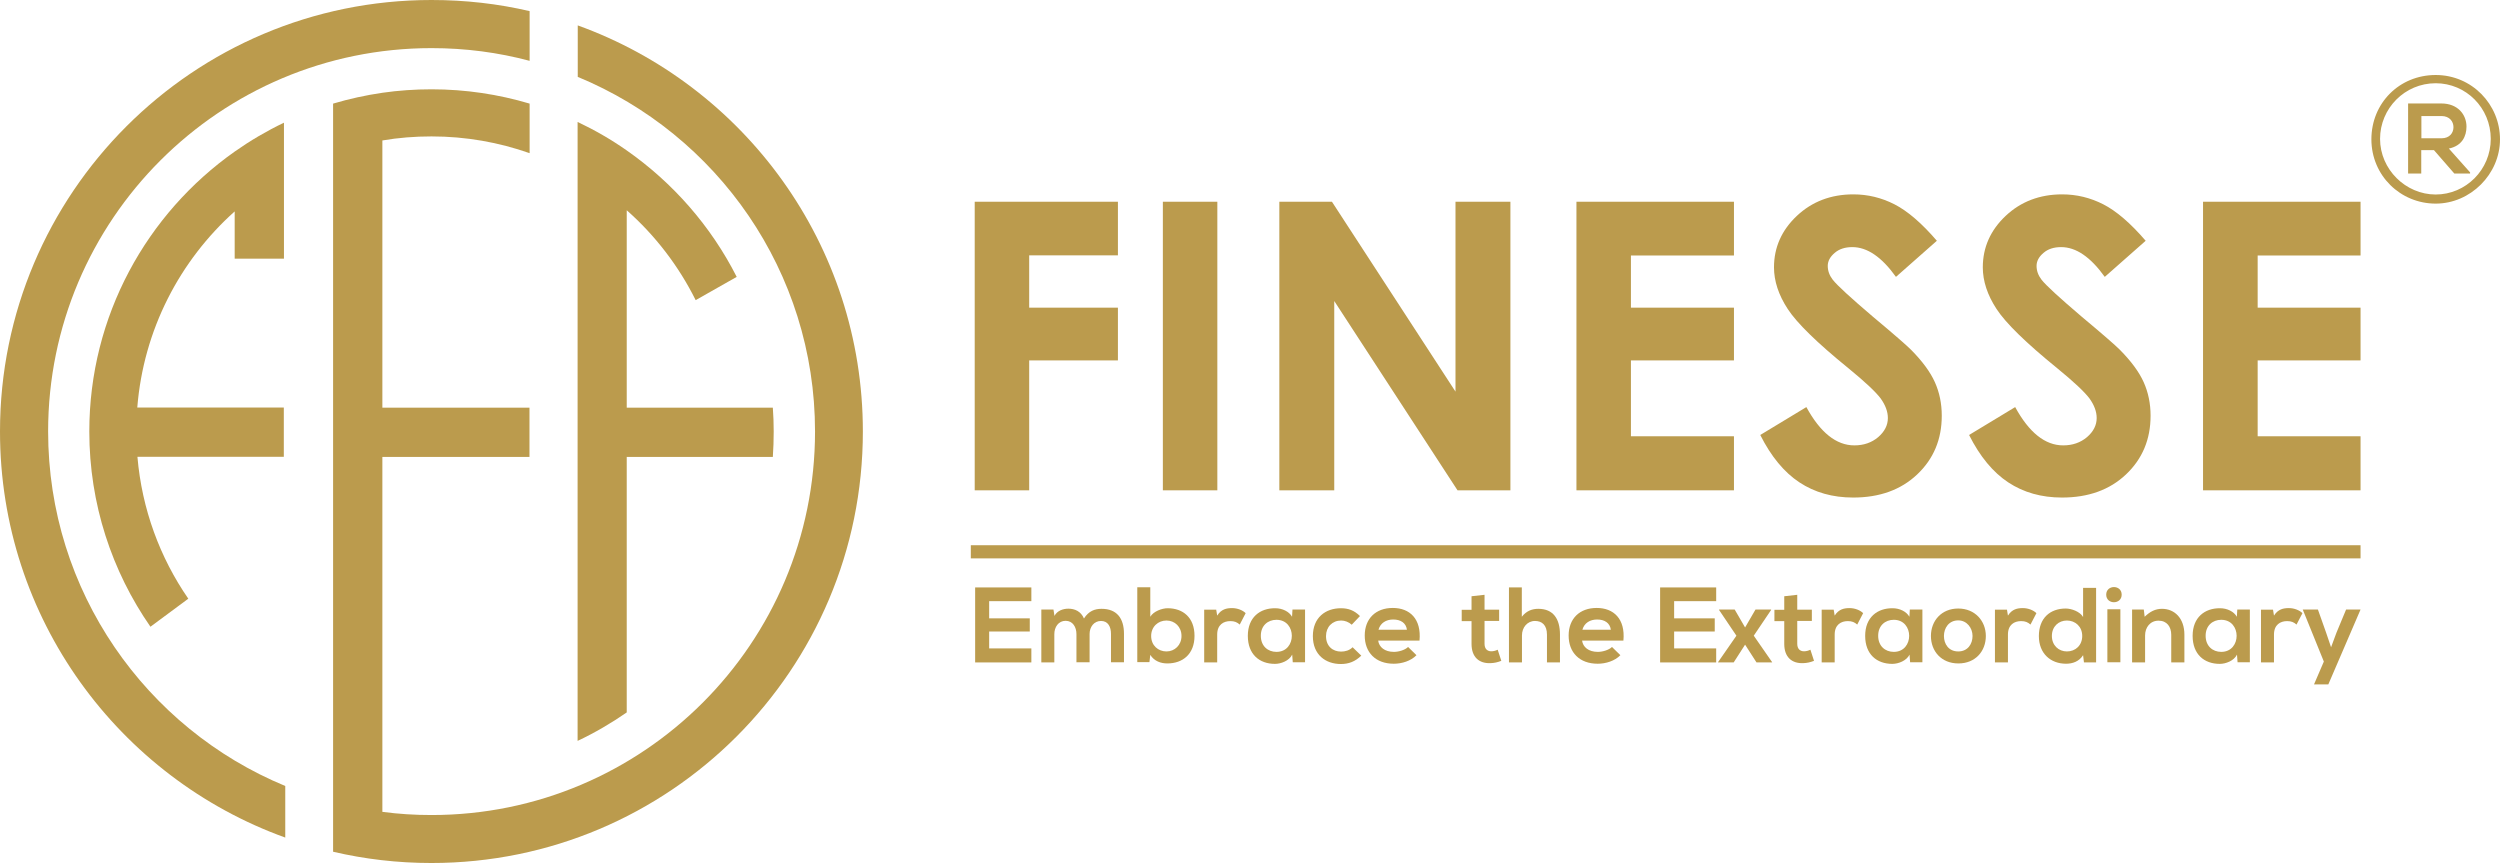 <?xml version="1.0" encoding="UTF-8"?>
<svg id="Layer_2" data-name="Layer 2" xmlns="http://www.w3.org/2000/svg" viewBox="0 0 173 59.73">
  <defs>
    <style>
      .cls-1 {
        fill: #bb9b4d;
        stroke-width: 0px;
      }
    </style>
  </defs>
  <g id="Layer_1-2" data-name="Layer 1">
    <g>
      <path class="cls-1" d="m3.33,29.86C3.33,15.21,15.21,3.33,29.86,3.33c2.35,0,4.62.3,6.79.88V.77c-2.18-.51-4.45-.77-6.79-.77C13.37,0,0,13.37,0,29.86c0,12.94,8.23,23.95,19.74,28.1v-3.57c-9.63-3.98-16.41-13.47-16.41-24.54"/>
      <path class="cls-1" d="m39.98,1.76v3.56c9.64,3.98,16.42,13.47,16.42,24.54,0,14.66-11.88,26.54-26.54,26.54-1.15,0-2.28-.07-3.4-.22v-24.56h10.18v-3.41h-10.18V9.72c1.1-.19,2.24-.28,3.4-.28,2.38,0,4.66.41,6.79,1.16v-3.43c-2.15-.64-4.43-.99-6.79-.99-1.15,0-2.29.08-3.4.24-1.16.17-2.3.42-3.41.75,0,0,0,0,0,0v3.43s0,0,0,0v47.86h0v.48c2.18.51,4.46.78,6.8.78,16.49,0,29.86-13.37,29.86-29.86,0-12.94-8.23-23.96-19.75-28.11"/>
      <path class="cls-1" d="m19.65,17.91v-9.42c-1.19.57-2.33,1.24-3.41,2-6.08,4.29-10.06,11.37-10.06,19.37,0,5.02,1.57,9.68,4.23,13.51l2.62-1.94c-1.96-2.84-3.21-6.19-3.52-9.82h10.13v-3.41h-10.14c.43-5.38,2.94-10.17,6.74-13.57v3.27h3.41Z"/>
      <path class="cls-1" d="m43.38,31.62h10.1c.04-.58.06-1.17.06-1.76,0-.55-.02-1.1-.06-1.65h-10.11v-13.66c1.97,1.74,3.59,3.85,4.77,6.22l2.84-1.61c-1.78-3.51-4.41-6.51-7.61-8.75-1.07-.75-2.21-1.41-3.4-1.97v42.83c1.19-.56,2.33-1.23,3.4-1.97v-17.69Z"/>
      <polygon class="cls-1" points="67.45 13.96 77.36 13.96 77.36 17.67 71.22 17.67 71.22 21.29 77.36 21.29 77.36 24.94 71.22 24.94 71.22 33.93 67.45 33.93 67.45 13.96"/>
      <rect class="cls-1" x="80.47" y="13.96" width="3.77" height="19.97"/>
      <polygon class="cls-1" points="88.53 13.96 92.17 13.96 100.72 27.1 100.72 13.96 104.52 13.96 104.52 33.93 100.86 33.93 92.33 20.83 92.33 33.93 88.53 33.93 88.53 13.96"/>
      <polygon class="cls-1" points="109.09 13.96 119.99 13.96 119.99 17.68 112.86 17.68 112.86 21.29 119.99 21.29 119.99 24.94 112.86 24.94 112.86 30.19 119.99 30.19 119.99 33.93 109.09 33.93 109.09 13.96"/>
      <path class="cls-1" d="m134.01,16.68l-2.81,2.48c-.99-1.38-1.99-2.06-3.02-2.06-.5,0-.91.13-1.22.4-.32.27-.48.57-.48.9s.11.65.34.95c.31.4,1.24,1.25,2.79,2.57,1.45,1.21,2.33,1.98,2.64,2.29.77.78,1.32,1.52,1.64,2.23.32.71.48,1.49.48,2.33,0,1.64-.57,2.99-1.7,4.06-1.13,1.07-2.61,1.6-4.43,1.6-1.42,0-2.66-.35-3.72-1.05-1.06-.7-1.96-1.79-2.71-3.28l3.19-1.93c.96,1.76,2.07,2.65,3.32,2.65.65,0,1.2-.19,1.65-.57.44-.38.67-.82.67-1.32,0-.45-.17-.9-.5-1.36-.34-.45-1.07-1.14-2.22-2.08-2.18-1.77-3.58-3.14-4.21-4.11-.63-.96-.95-1.93-.95-2.88,0-1.38.53-2.57,1.58-3.56,1.05-.99,2.36-1.49,3.91-1.49,1,0,1.95.23,2.85.69.9.46,1.88,1.3,2.93,2.52"/>
      <path class="cls-1" d="m148.46,16.68l-2.81,2.48c-.99-1.38-1.99-2.06-3.02-2.06-.5,0-.91.13-1.22.4-.32.27-.48.57-.48.9s.11.65.34.95c.31.4,1.24,1.25,2.79,2.57,1.45,1.21,2.33,1.98,2.64,2.29.77.78,1.32,1.52,1.64,2.23.32.71.48,1.49.48,2.33,0,1.64-.57,2.99-1.7,4.06-1.13,1.07-2.61,1.6-4.43,1.6-1.42,0-2.66-.35-3.72-1.05-1.06-.7-1.96-1.79-2.71-3.28l3.19-1.93c.96,1.76,2.07,2.65,3.32,2.65.65,0,1.2-.19,1.65-.57.44-.38.67-.82.67-1.32,0-.45-.17-.9-.5-1.36-.34-.45-1.07-1.14-2.22-2.08-2.18-1.77-3.58-3.14-4.21-4.11-.63-.96-.95-1.93-.95-2.88,0-1.38.53-2.57,1.58-3.56,1.05-.99,2.36-1.49,3.91-1.49,1,0,1.95.23,2.85.69.9.46,1.88,1.3,2.93,2.52"/>
      <polygon class="cls-1" points="152.45 13.96 163.35 13.96 163.35 17.68 156.23 17.68 156.23 21.29 163.35 21.29 163.35 24.94 156.23 24.94 156.23 30.19 163.35 30.19 163.35 33.93 152.45 33.93 152.45 13.96"/>
      <polygon class="cls-1" points="71.37 45.84 67.48 45.84 67.48 40.65 71.37 40.65 71.37 41.6 68.45 41.6 68.45 42.79 71.26 42.79 71.26 43.7 68.45 43.7 68.45 44.87 71.37 44.87 71.37 45.84"/>
      <path class="cls-1" d="m74.49,45.84v-1.96c0-.48-.25-.92-.75-.92s-.78.44-.78.92v1.96h-.9v-3.66h.84l.07.44c.19-.37.61-.5.96-.5.44,0,.87.18,1.08.68.33-.52.75-.67,1.22-.67,1.04,0,1.55.64,1.55,1.73v1.97h-.9v-1.97c0-.48-.2-.89-.69-.89s-.79.42-.79.9v1.96h-.9Z"/>
      <path class="cls-1" d="m79.6,40.66v2.02c.22-.38.82-.59,1.2-.59,1.07,0,1.86.65,1.86,1.91s-.81,1.91-1.88,1.91c-.44,0-.9-.15-1.18-.59l-.06.5h-.84v-5.18h.9Zm.06,3.35c0,.66.49,1.07,1.06,1.07s1.04-.44,1.04-1.07-.46-1.07-1.04-1.07-1.06.43-1.06,1.07"/>
      <path class="cls-1" d="m84.16,42.18l.07.42c.28-.45.66-.52,1.03-.52s.74.15.94.35l-.41.79c-.18-.16-.36-.24-.65-.24-.47,0-.91.25-.91.93v1.93h-.9v-3.65h.84Z"/>
      <path class="cls-1" d="m89.44,42.18h.87v3.65h-.85l-.04-.53c-.21.43-.78.64-1.19.64-1.08,0-1.88-.66-1.88-1.94s.84-1.92,1.9-1.91c.49,0,.96.23,1.16.59l.03-.5Zm-2.19,1.82c0,.7.48,1.11,1.08,1.11,1.42,0,1.42-2.22,0-2.22-.6,0-1.08.41-1.08,1.1"/>
      <path class="cls-1" d="m94.2,45.37c-.42.41-.87.58-1.41.58-1.06,0-1.94-.64-1.94-1.93s.88-1.93,1.94-1.93c.52,0,.92.15,1.32.54l-.57.6c-.21-.19-.48-.29-.73-.29-.61,0-1.05.44-1.05,1.08,0,.7.47,1.07,1.04,1.07.29,0,.58-.08.8-.3l.61.59Z"/>
      <path class="cls-1" d="m95.37,44.33c.06.45.45.78,1.09.78.33,0,.77-.13.98-.34l.58.57c-.39.4-1.01.59-1.57.59-1.26,0-2.01-.78-2.01-1.95s.76-1.91,1.94-1.91,1.99.76,1.85,2.26h-2.85Zm1.99-.75c-.06-.47-.43-.71-.95-.71-.49,0-.89.24-1.02.71h1.97Z"/>
      <path class="cls-1" d="m102.73,41.15v1.04h1.01v.78h-1.01v1.58c0,.35.19.52.47.52.14,0,.3-.04.44-.11l.25.77c-.26.1-.47.15-.75.16-.79.03-1.31-.42-1.31-1.33v-1.58h-.68v-.78h.68v-.94l.9-.1Z"/>
      <path class="cls-1" d="m105.31,40.65v2.03c.33-.42.73-.55,1.14-.55,1.04,0,1.5.7,1.5,1.78v1.93h-.9v-1.92c0-.67-.35-.95-.83-.95-.53,0-.9.45-.9,1v1.87h-.9v-5.19h.9Z"/>
      <path class="cls-1" d="m109.48,44.33c.06.45.45.78,1.09.78.33,0,.77-.13.98-.34l.58.57c-.39.4-1.01.59-1.57.59-1.26,0-2.01-.78-2.01-1.95s.76-1.91,1.94-1.91,1.99.76,1.85,2.26h-2.85Zm1.99-.75c-.06-.47-.43-.71-.95-.71-.49,0-.89.24-1.02.71h1.97Z"/>
      <polygon class="cls-1" points="118.76 45.84 114.88 45.84 114.88 40.65 118.76 40.65 118.76 41.6 115.85 41.6 115.85 42.79 118.66 42.79 118.66 43.7 115.85 43.7 115.85 44.87 118.76 44.87 118.76 45.84"/>
      <polygon class="cls-1" points="121.48 42.18 122.56 42.18 122.56 42.21 121.36 43.99 122.63 45.82 122.63 45.84 121.55 45.84 120.76 44.61 119.97 45.84 118.89 45.84 118.89 45.82 120.16 43.99 118.96 42.21 118.96 42.18 120.04 42.18 120.76 43.42 121.48 42.18"/>
      <path class="cls-1" d="m124.37,41.15v1.04h1.01v.78h-1.01v1.58c0,.35.19.52.47.52.14,0,.3-.04.44-.11l.25.77c-.26.1-.47.15-.75.16-.79.03-1.31-.42-1.31-1.33v-1.58h-.68v-.78h.68v-.94l.9-.1Z"/>
      <path class="cls-1" d="m126.89,42.18l.07.42c.28-.45.66-.52,1.03-.52s.74.15.94.35l-.41.79c-.18-.16-.36-.24-.65-.24-.47,0-.91.25-.91.93v1.93h-.9v-3.65h.84Z"/>
      <path class="cls-1" d="m132.16,42.18h.87v3.65h-.85l-.04-.53c-.21.43-.78.64-1.19.64-1.08,0-1.88-.66-1.88-1.94s.84-1.92,1.9-1.91c.49,0,.96.23,1.16.59l.03-.5Zm-2.19,1.82c0,.7.48,1.11,1.08,1.11,1.42,0,1.42-2.22,0-2.22-.6,0-1.08.41-1.08,1.1"/>
      <path class="cls-1" d="m137.42,44.01c0,1.05-.72,1.9-1.9,1.9s-1.9-.85-1.9-1.9.73-1.9,1.89-1.9,1.91.86,1.91,1.9m-2.9,0c0,.56.33,1.07.99,1.07s.99-.52.99-1.07-.39-1.08-.99-1.08c-.65,0-.99.53-.99,1.08"/>
      <path class="cls-1" d="m138.88,42.18l.07.42c.28-.45.66-.52,1.03-.52s.74.15.94.35l-.41.79c-.18-.16-.36-.24-.65-.24-.47,0-.91.25-.91.93v1.93h-.9v-3.65h.84Z"/>
      <path class="cls-1" d="m145.05,40.66v5.18h-.84l-.06-.5c-.28.44-.73.59-1.18.59-1.07,0-1.88-.71-1.88-1.91,0-1.26.79-1.91,1.86-1.91.39,0,.99.21,1.2.59v-2.02h.9Zm-3.06,3.35c0,.64.46,1.07,1.04,1.07s1.06-.41,1.06-1.07-.49-1.07-1.06-1.07-1.04.41-1.04,1.07"/>
      <path class="cls-1" d="m146.82,41.15c0,.7-1.07.7-1.07,0s1.07-.7,1.07,0m-.99,4.68h.9v-3.67h-.9v3.67Z"/>
      <path class="cls-1" d="m150.25,45.84v-1.91c0-.56-.3-.98-.88-.98s-.93.47-.93,1.02v1.87h-.9v-3.66h.81l.06.5c.37-.36.74-.55,1.2-.55.86,0,1.55.64,1.55,1.79v1.92h-.9Z"/>
      <path class="cls-1" d="m154.82,42.18h.87v3.65h-.85l-.04-.53c-.21.43-.78.64-1.19.64-1.08,0-1.88-.66-1.88-1.94s.84-1.92,1.9-1.91c.49,0,.96.23,1.16.59l.03-.5Zm-2.19,1.82c0,.7.48,1.11,1.08,1.11,1.42,0,1.42-2.22,0-2.22-.6,0-1.08.41-1.08,1.1"/>
      <path class="cls-1" d="m157.29,42.18l.07.42c.28-.45.66-.52,1.03-.52s.74.15.94.35l-.41.79c-.18-.16-.36-.24-.65-.24-.47,0-.91.25-.91.93v1.93h-.9v-3.65h.84Z"/>
      <polygon class="cls-1" points="163.35 42.18 161.12 47.36 160.13 47.36 160.81 45.78 159.35 42.18 160.4 42.18 160.96 43.76 161.31 44.79 161.68 43.79 162.35 42.18 163.35 42.18"/>
      <rect class="cls-1" x="67.18" y="37.73" width="96.17" height=".91"/>
      <path class="cls-1" d="m168.55,14.09c-2.44,0-4.45-1.94-4.45-4.45s1.94-4.45,4.45-4.45,4.45,2.04,4.45,4.45-2.04,4.45-4.45,4.45m0-8.33c-2.14,0-3.85,1.74-3.85,3.85s1.77,3.85,3.85,3.85,3.81-1.71,3.81-3.85-1.71-3.85-3.81-3.85m2.38,6.25h-1.09l-1.41-1.62h-.88v1.62h-.91v-4.85c.77,0,1.54,0,2.3,0,1.14,0,1.74.77,1.74,1.6,0,.66-.3,1.33-1.22,1.52l1.47,1.65v.06Zm-3.37-3.99v1.55h1.39c.58,0,.83-.39.83-.77s-.26-.77-.83-.77h-1.39Z"/>
    </g>
  </g>
</svg>